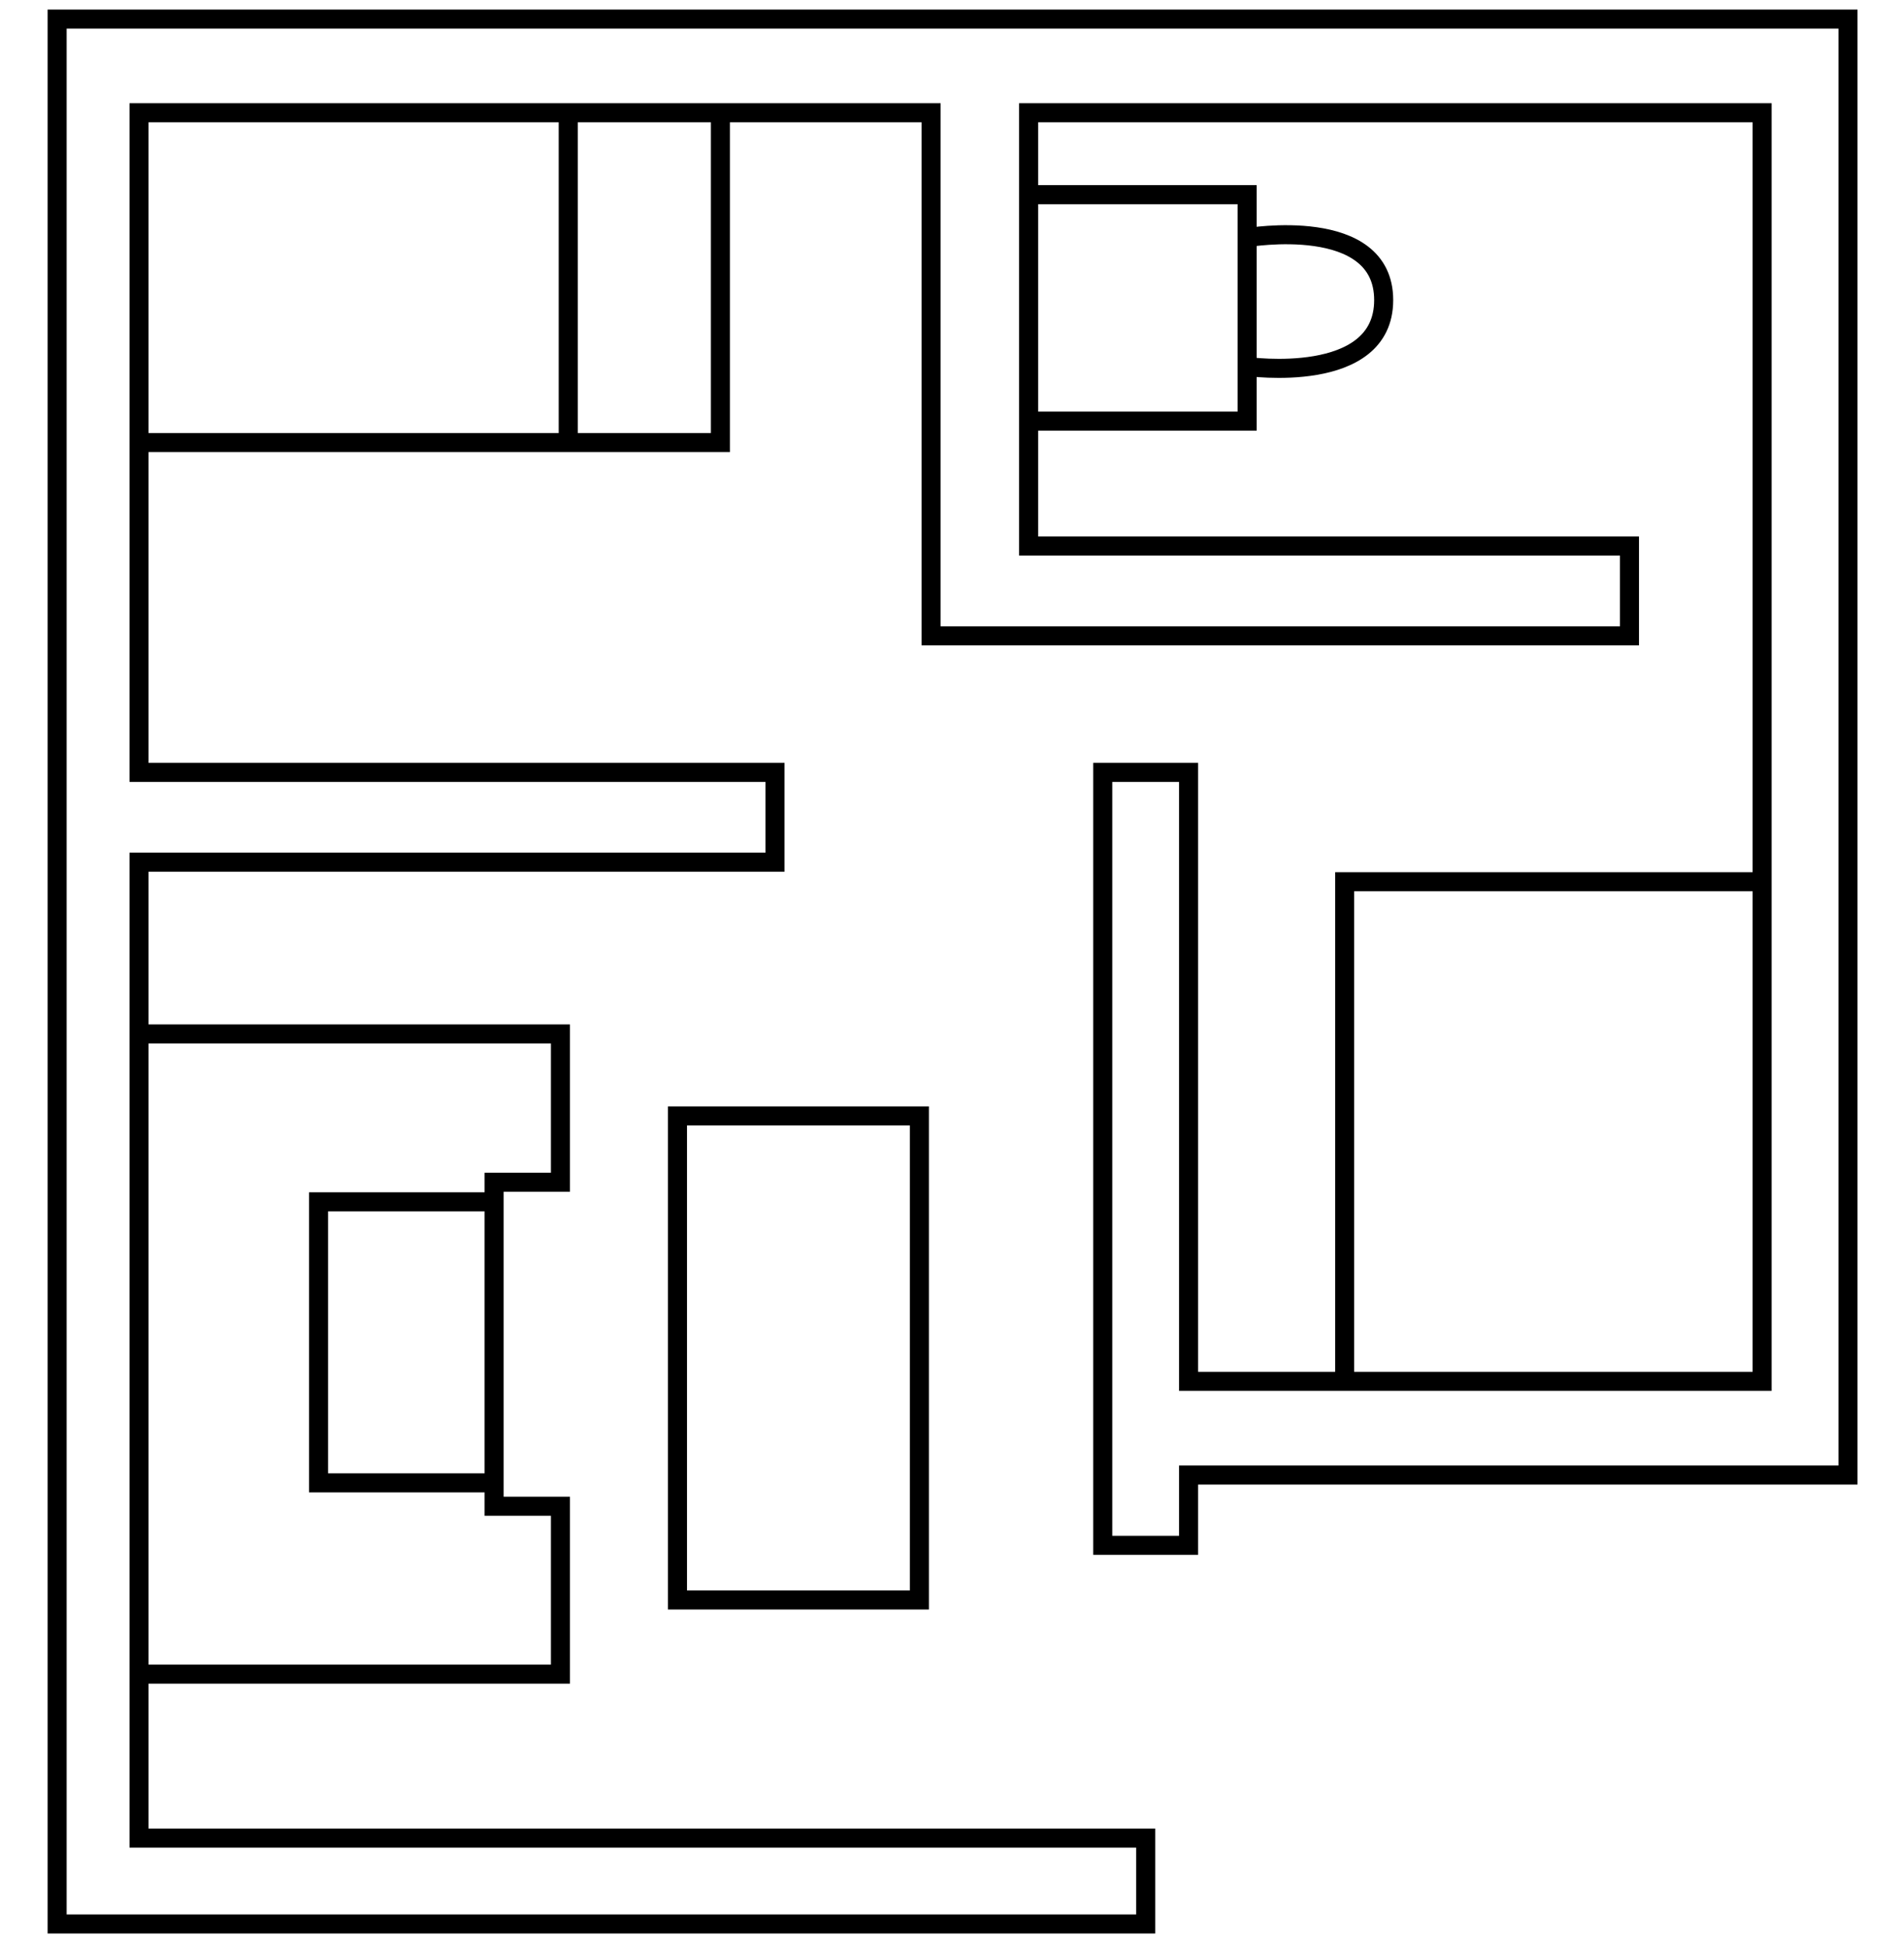 <svg width="100" height="102" viewBox="0 0 100 102" fill="none" xmlns="http://www.w3.org/2000/svg">
<path d="M70.623 72.516H92.549V46.287M70.623 72.516H62.426V40.549H57.918V81.123H62.426V77.434H97.057V1H3V101H60.172V96.492H7.303V45.262H40.705V40.549H7.303V23.234M70.623 72.516V46.287H92.549M92.549 46.287V5.918H54.025V10.221M7.303 23.234V5.918H29.844M7.303 23.234H29.844M37.836 5.918H48.902V33.377H85.582V28.664H54.025V22.107M37.836 5.918V23.234H29.844M37.836 5.918H29.844M29.844 5.918V23.234M54.025 22.107H65.5V19.238M54.025 22.107V10.221M54.025 10.221H65.5V12.475M65.5 12.475C65.5 12.475 72.672 11.246 72.672 15.754C72.672 20.262 65.5 19.238 65.5 19.238M65.5 12.475V19.238M35.582 58.582V83.992H48.287V58.582H35.582Z" stroke="black"/>
<path d="M7.303 54.278H29.434V62.065H25.951V63.09M7.303 87.885H29.434V79.073H25.951V77.844M25.951 63.09H16.73V77.844H25.951M25.951 63.09V77.844" stroke="black"/>
</svg>
